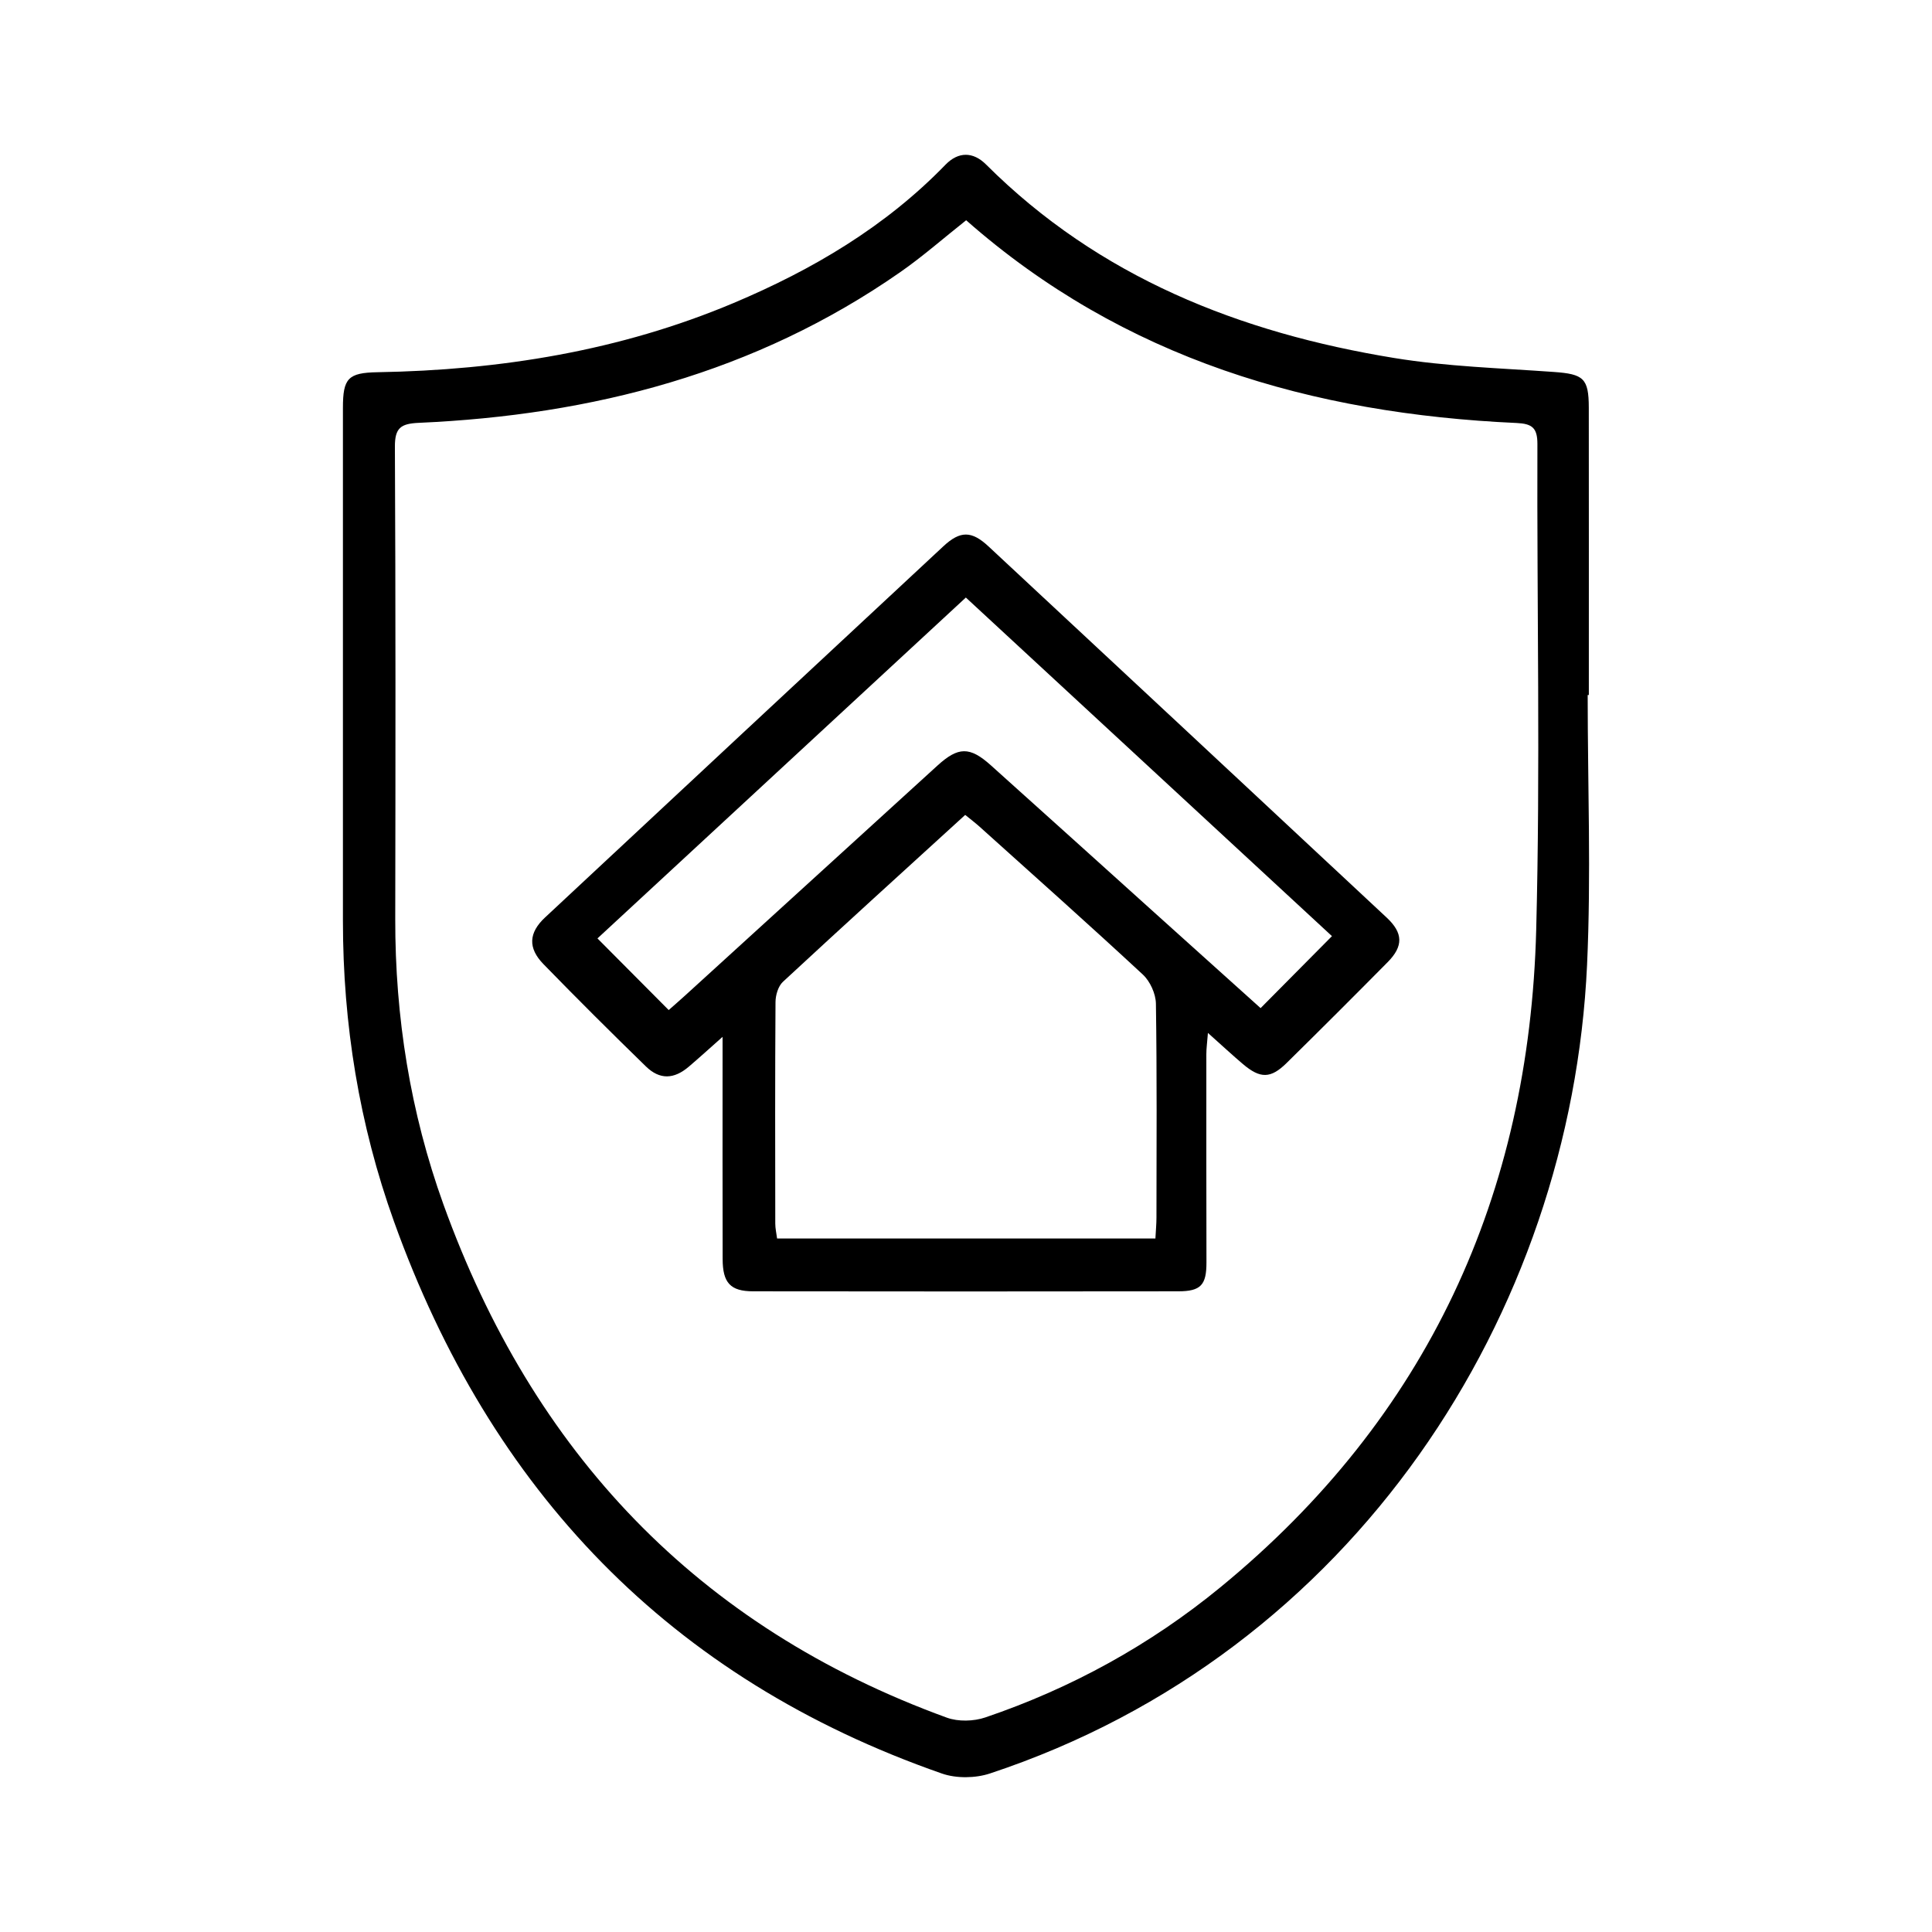 <?xml version="1.0" encoding="UTF-8"?>
<svg id="uuid-2bb75c5f-e90f-4548-940d-e8901dfd543b" data-name="Layer 1" xmlns="http://www.w3.org/2000/svg" viewBox="0 0 500 500">
  <path d="M410.89,179.87c0,23.29,.91,46.62-.16,69.86-4.15,90.22-60.23,178.03-154.52,209.24-3.77,1.25-8.72,1.32-12.44,.02-70.49-24.58-116.82-73.29-141.8-142.85-9.01-25.09-13.22-51.12-13.22-77.81,.01-44.25,0-88.51,0-132.76,0-7.65,1.31-9.11,8.96-9.24,31.78-.55,62.7-5.51,92.14-17.91,20.43-8.61,39.27-19.72,54.85-35.8,3.32-3.42,7.15-3.39,10.5-.04,29.26,29.2,65.69,43.55,105.63,50.07,13.6,2.22,27.5,2.62,41.29,3.61,7.69,.55,9.05,1.62,9.06,9.24,.03,24.79,.01,49.58,.01,74.37-.1,0-.2,0-.3,0ZM250.03,57.01c-5.86,4.64-11.24,9.38-17.09,13.45-37.39,26.05-79.62,36.98-124.57,38.97-4.67,.21-6.19,1.32-6.17,6.19,.2,40.74,.16,81.49,.09,122.23-.04,25.35,3.9,50.06,12.48,73.87,23.09,64.04,65.66,109.3,130.28,132.81,2.95,1.07,6.95,.96,9.95-.06,22.29-7.56,42.73-18.82,60.86-33.7,53.61-43.99,79.93-101.52,81.71-170.13,1.09-41.88,.16-83.81,.31-125.72,.01-4.17-1.34-5.26-5.38-5.45-52.99-2.4-101.68-16.55-142.47-52.48Z"/>
  <path d="M312.61,267.32c-.2,2.6-.41,4.04-.41,5.48-.01,17.96-.01,35.93,.03,53.89,.01,5.83-1.41,7.5-7.3,7.5-36.67,.05-73.34,.05-110.01,0-5.9,0-7.89-2.19-7.9-8.36-.04-16.97-.02-33.93-.02-50.9,0-1.74,0-3.48,0-6.59-3.6,3.19-6.12,5.49-8.72,7.7-3.85,3.29-7.52,3.45-11.11-.04-8.95-8.71-17.8-17.52-26.51-26.47-4.08-4.19-3.85-8.12,.41-12.1,34.33-32.04,68.68-64.05,103.06-96.04,4.38-4.08,7.32-4.06,11.71,.03,34.37,32,68.71,64.02,103.04,96.06,4.27,3.99,4.34,7.39,.25,11.52-8.66,8.76-17.38,17.47-26.16,26.11-4.12,4.06-6.81,4.07-11.28,.29-2.77-2.35-5.43-4.82-9.09-8.09Zm-13.59,53.2c.11-2.15,.27-3.77,.27-5.4,.02-18.45,.14-36.91-.14-55.36-.04-2.57-1.5-5.8-3.39-7.55-13.91-12.91-28.08-25.52-42.19-38.21-1.18-1.06-2.45-2.02-3.78-3.1-16.03,14.62-31.67,28.82-47.17,43.19-1.23,1.14-1.91,3.46-1.92,5.23-.13,19.12-.09,38.24-.06,57.36,0,1.25,.3,2.5,.47,3.84h97.92Zm-125.97-59.11c1.48-1.31,2.86-2.5,4.21-3.73,21.78-19.85,43.55-39.7,65.34-59.54,5.39-4.91,8.36-4.98,13.81-.1,14.13,12.67,28.21,25.4,42.31,38.1,9.38,8.45,18.77,16.89,27.52,24.76,6.29-6.34,12.29-12.39,18.47-18.63-31.18-28.83-62.88-58.15-94.75-87.63-32.26,29.85-63.95,59.17-95.34,88.22,6.42,6.45,12.26,12.33,18.44,18.54Z"/>
</svg>